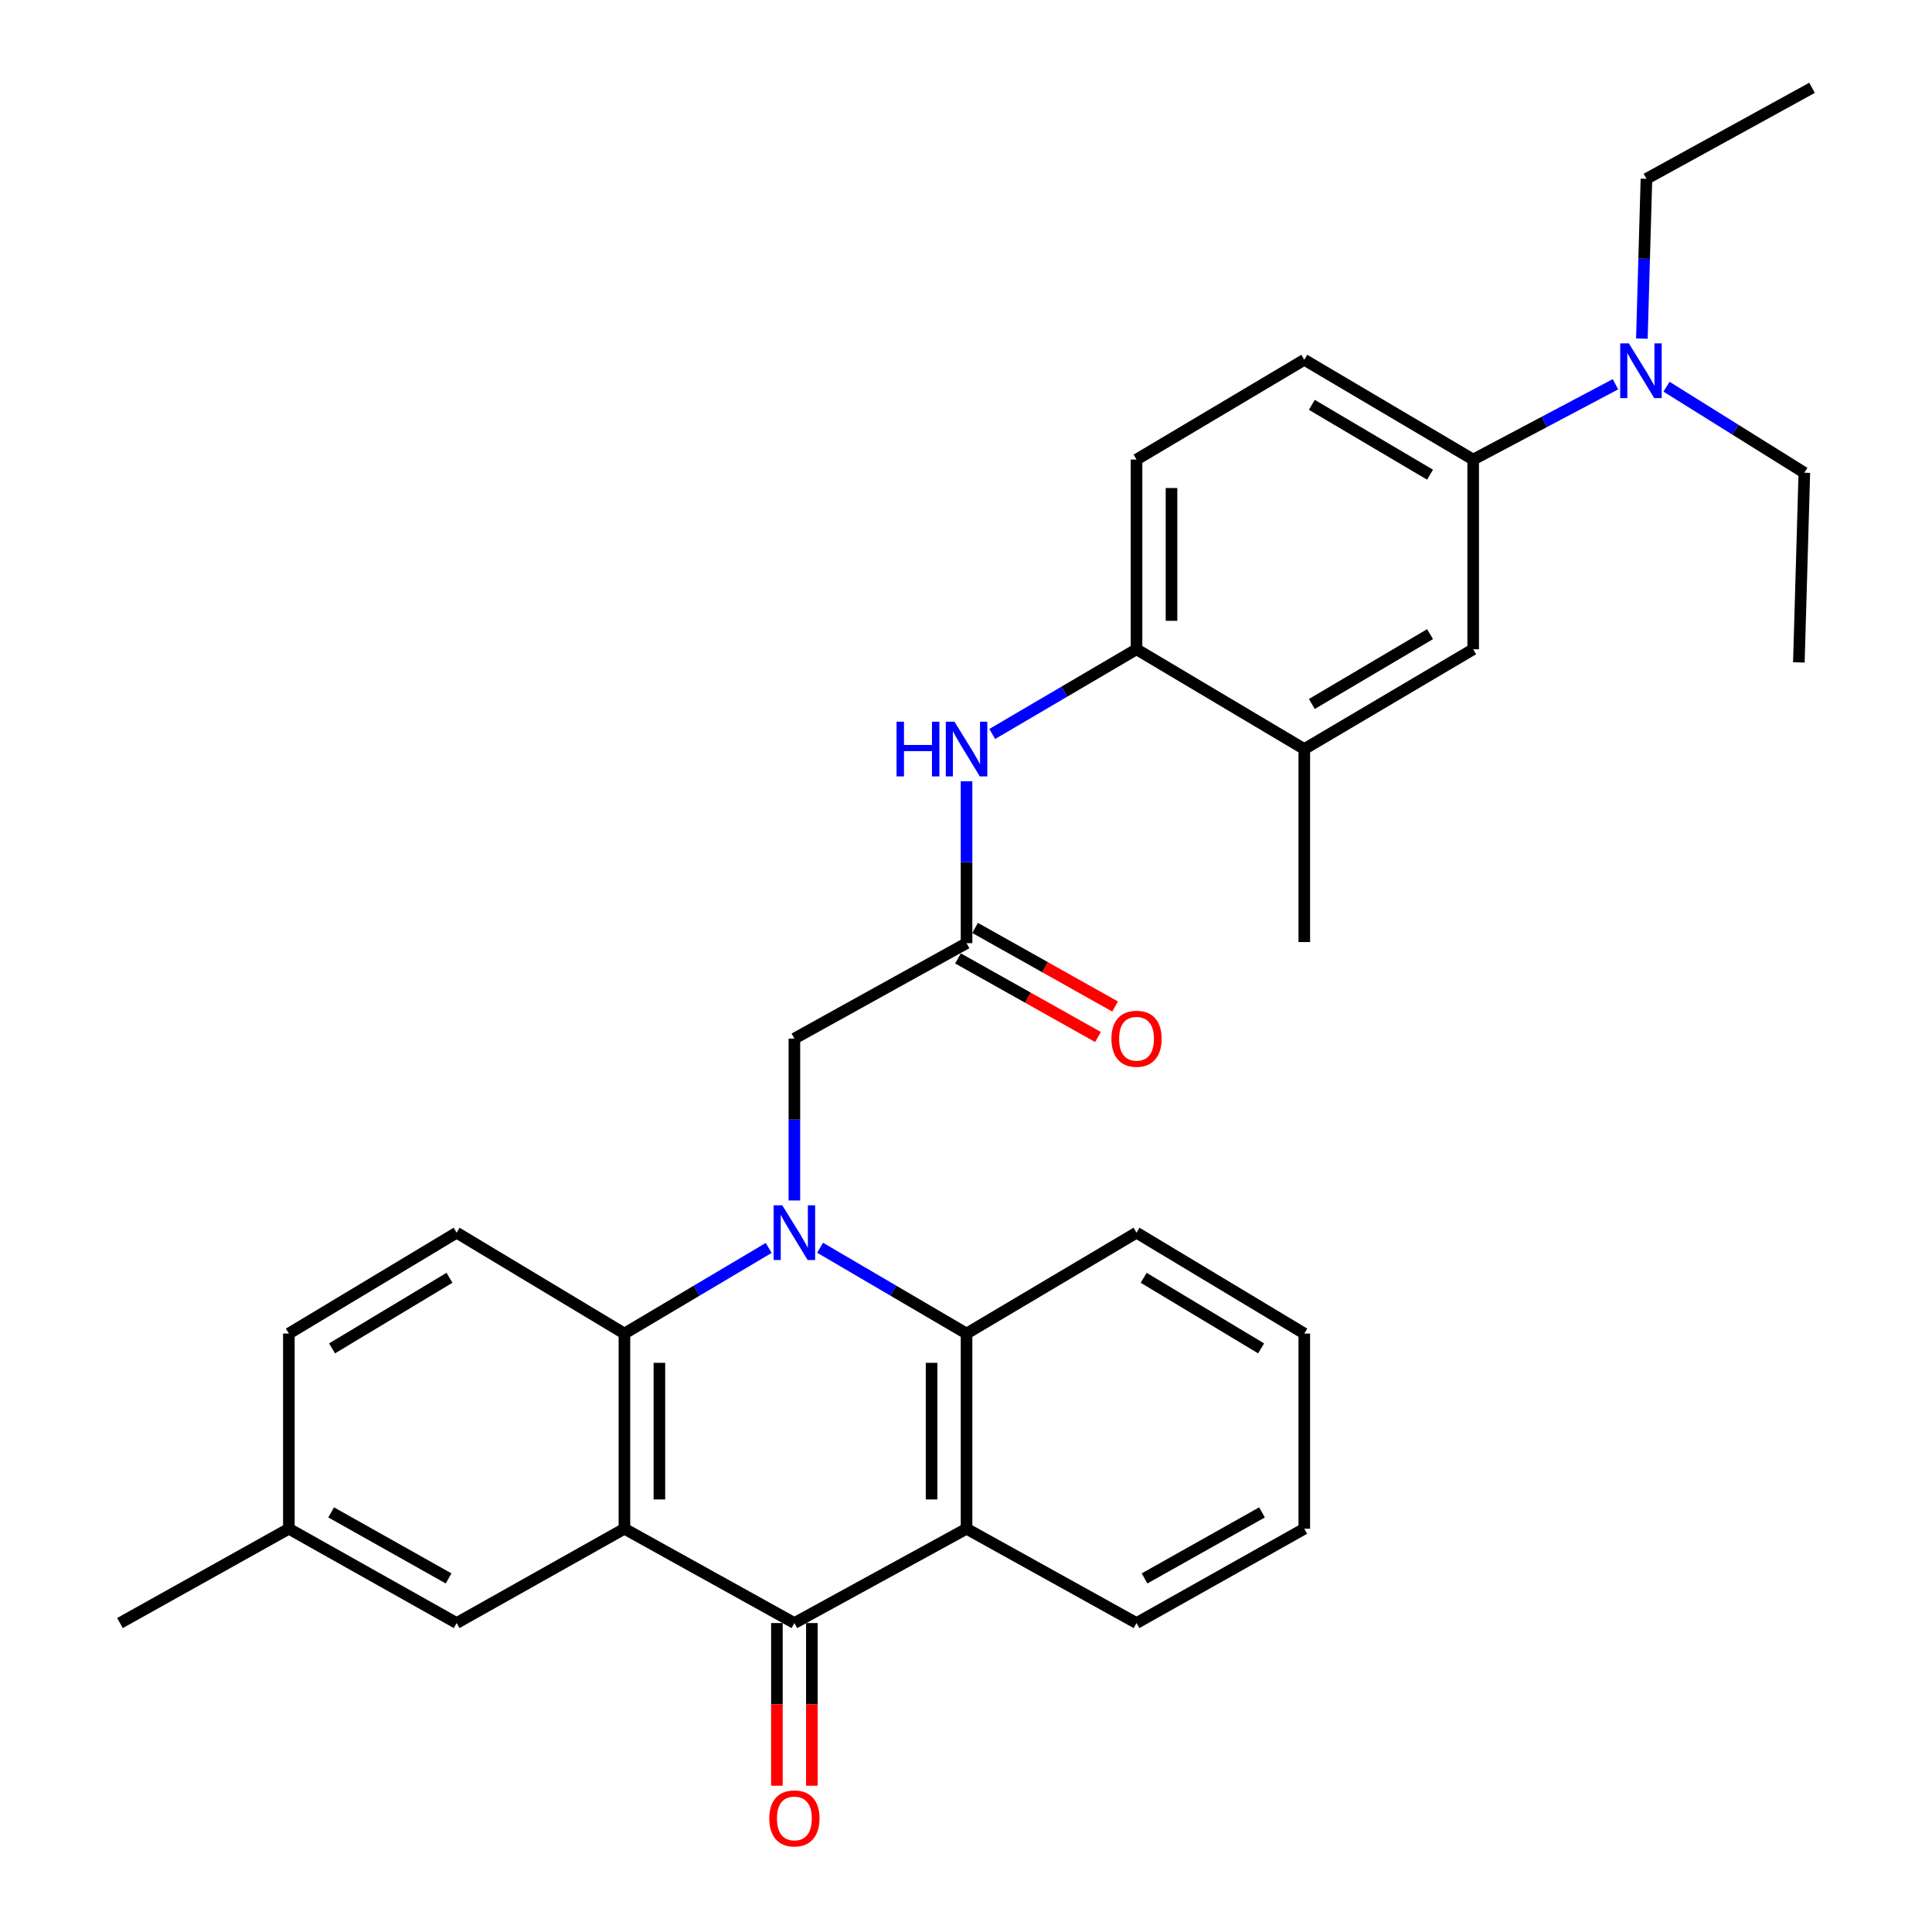 <?xml version='1.0' encoding='iso-8859-1'?>
<svg version='1.1' baseProfile='full'
              xmlns='http://www.w3.org/2000/svg'
                      xmlns:rdkit='http://www.rdkit.org/xml'
                      xmlns:xlink='http://www.w3.org/1999/xlink'
                  xml:space='preserve'
width='1000px' height='1000px' viewBox='0 0 1000 1000'>
<!-- END OF HEADER -->
<rect style='opacity:1.0;fill:#FFFFFF;stroke:none' width='1000' height='1000' x='0' y='0'> </rect>
<path class='bond-1' d='M 397.875,645.928 L 360.537,668.086' style='fill:none;fill-rule:evenodd;stroke:#0000FF;stroke-width:6px;stroke-linecap:butt;stroke-linejoin:miter;stroke-opacity:1' />
<path class='bond-1' d='M 360.537,668.086 L 323.2,690.243' style='fill:none;fill-rule:evenodd;stroke:#000000;stroke-width:6px;stroke-linecap:butt;stroke-linejoin:miter;stroke-opacity:1' />
<path class='bond-4' d='M 424.494,645.842 L 462.388,668.042' style='fill:none;fill-rule:evenodd;stroke:#0000FF;stroke-width:6px;stroke-linecap:butt;stroke-linejoin:miter;stroke-opacity:1' />
<path class='bond-4' d='M 462.388,668.042 L 500.282,690.243' style='fill:none;fill-rule:evenodd;stroke:#000000;stroke-width:6px;stroke-linecap:butt;stroke-linejoin:miter;stroke-opacity:1' />
<path class='bond-6' d='M 411.173,621.365 L 411.173,579.47' style='fill:none;fill-rule:evenodd;stroke:#0000FF;stroke-width:6px;stroke-linecap:butt;stroke-linejoin:miter;stroke-opacity:1' />
<path class='bond-6' d='M 411.173,579.47 L 411.173,537.575' style='fill:none;fill-rule:evenodd;stroke:#000000;stroke-width:6px;stroke-linecap:butt;stroke-linejoin:miter;stroke-opacity:1' />
<path class='bond-0' d='M 323.2,791.268 L 323.2,690.243' style='fill:none;fill-rule:evenodd;stroke:#000000;stroke-width:6px;stroke-linecap:butt;stroke-linejoin:miter;stroke-opacity:1' />
<path class='bond-0' d='M 341.299,776.114 L 341.299,705.397' style='fill:none;fill-rule:evenodd;stroke:#000000;stroke-width:6px;stroke-linecap:butt;stroke-linejoin:miter;stroke-opacity:1' />
<path class='bond-13' d='M 323.2,791.268 L 236.353,840.086' style='fill:none;fill-rule:evenodd;stroke:#000000;stroke-width:6px;stroke-linecap:butt;stroke-linejoin:miter;stroke-opacity:1' />
<path class='bond-31' d='M 323.2,791.268 L 411.173,840.086' style='fill:none;fill-rule:evenodd;stroke:#000000;stroke-width:6px;stroke-linecap:butt;stroke-linejoin:miter;stroke-opacity:1' />
<path class='bond-10' d='M 323.2,690.243 L 236.353,638.037' style='fill:none;fill-rule:evenodd;stroke:#000000;stroke-width:6px;stroke-linecap:butt;stroke-linejoin:miter;stroke-opacity:1' />
<path class='bond-2' d='M 411.173,840.086 L 500.282,791.268' style='fill:none;fill-rule:evenodd;stroke:#000000;stroke-width:6px;stroke-linecap:butt;stroke-linejoin:miter;stroke-opacity:1' />
<path class='bond-14' d='M 402.123,840.086 L 402.123,882.185' style='fill:none;fill-rule:evenodd;stroke:#000000;stroke-width:6px;stroke-linecap:butt;stroke-linejoin:miter;stroke-opacity:1' />
<path class='bond-14' d='M 402.123,882.185 L 402.123,924.284' style='fill:none;fill-rule:evenodd;stroke:#FF0000;stroke-width:6px;stroke-linecap:butt;stroke-linejoin:miter;stroke-opacity:1' />
<path class='bond-14' d='M 420.222,840.086 L 420.222,882.185' style='fill:none;fill-rule:evenodd;stroke:#000000;stroke-width:6px;stroke-linecap:butt;stroke-linejoin:miter;stroke-opacity:1' />
<path class='bond-14' d='M 420.222,882.185 L 420.222,924.284' style='fill:none;fill-rule:evenodd;stroke:#FF0000;stroke-width:6px;stroke-linecap:butt;stroke-linejoin:miter;stroke-opacity:1' />
<path class='bond-3' d='M 500.282,791.268 L 500.282,690.243' style='fill:none;fill-rule:evenodd;stroke:#000000;stroke-width:6px;stroke-linecap:butt;stroke-linejoin:miter;stroke-opacity:1' />
<path class='bond-3' d='M 482.182,776.114 L 482.182,705.397' style='fill:none;fill-rule:evenodd;stroke:#000000;stroke-width:6px;stroke-linecap:butt;stroke-linejoin:miter;stroke-opacity:1' />
<path class='bond-21' d='M 500.282,791.268 L 588.264,840.086' style='fill:none;fill-rule:evenodd;stroke:#000000;stroke-width:6px;stroke-linecap:butt;stroke-linejoin:miter;stroke-opacity:1' />
<path class='bond-22' d='M 500.282,690.243 L 588.264,638.037' style='fill:none;fill-rule:evenodd;stroke:#000000;stroke-width:6px;stroke-linecap:butt;stroke-linejoin:miter;stroke-opacity:1' />
<path class='bond-5' d='M 500.282,488.184 L 411.173,537.575' style='fill:none;fill-rule:evenodd;stroke:#000000;stroke-width:6px;stroke-linecap:butt;stroke-linejoin:miter;stroke-opacity:1' />
<path class='bond-7' d='M 500.282,488.184 L 500.282,446.285' style='fill:none;fill-rule:evenodd;stroke:#000000;stroke-width:6px;stroke-linecap:butt;stroke-linejoin:miter;stroke-opacity:1' />
<path class='bond-7' d='M 500.282,446.285 L 500.282,404.385' style='fill:none;fill-rule:evenodd;stroke:#0000FF;stroke-width:6px;stroke-linecap:butt;stroke-linejoin:miter;stroke-opacity:1' />
<path class='bond-16' d='M 495.852,496.076 L 532.082,516.414' style='fill:none;fill-rule:evenodd;stroke:#000000;stroke-width:6px;stroke-linecap:butt;stroke-linejoin:miter;stroke-opacity:1' />
<path class='bond-16' d='M 532.082,516.414 L 568.312,536.753' style='fill:none;fill-rule:evenodd;stroke:#FF0000;stroke-width:6px;stroke-linecap:butt;stroke-linejoin:miter;stroke-opacity:1' />
<path class='bond-16' d='M 504.711,480.293 L 540.942,500.632' style='fill:none;fill-rule:evenodd;stroke:#000000;stroke-width:6px;stroke-linecap:butt;stroke-linejoin:miter;stroke-opacity:1' />
<path class='bond-16' d='M 540.942,500.632 L 577.172,520.97' style='fill:none;fill-rule:evenodd;stroke:#FF0000;stroke-width:6px;stroke-linecap:butt;stroke-linejoin:miter;stroke-opacity:1' />
<path class='bond-8' d='M 513.572,379.912 L 550.918,357.991' style='fill:none;fill-rule:evenodd;stroke:#0000FF;stroke-width:6px;stroke-linecap:butt;stroke-linejoin:miter;stroke-opacity:1' />
<path class='bond-8' d='M 550.918,357.991 L 588.264,336.069' style='fill:none;fill-rule:evenodd;stroke:#000000;stroke-width:6px;stroke-linecap:butt;stroke-linejoin:miter;stroke-opacity:1' />
<path class='bond-12' d='M 588.264,336.069 L 675.101,387.713' style='fill:none;fill-rule:evenodd;stroke:#000000;stroke-width:6px;stroke-linecap:butt;stroke-linejoin:miter;stroke-opacity:1' />
<path class='bond-17' d='M 588.264,336.069 L 588.264,237.871' style='fill:none;fill-rule:evenodd;stroke:#000000;stroke-width:6px;stroke-linecap:butt;stroke-linejoin:miter;stroke-opacity:1' />
<path class='bond-17' d='M 606.364,321.34 L 606.364,252.6' style='fill:none;fill-rule:evenodd;stroke:#000000;stroke-width:6px;stroke-linecap:butt;stroke-linejoin:miter;stroke-opacity:1' />
<path class='bond-9' d='M 762.511,237.871 L 675.101,186.217' style='fill:none;fill-rule:evenodd;stroke:#000000;stroke-width:6px;stroke-linecap:butt;stroke-linejoin:miter;stroke-opacity:1' />
<path class='bond-9' d='M 740.191,245.705 L 679.004,209.547' style='fill:none;fill-rule:evenodd;stroke:#000000;stroke-width:6px;stroke-linecap:butt;stroke-linejoin:miter;stroke-opacity:1' />
<path class='bond-15' d='M 762.511,237.871 L 799.336,218.377' style='fill:none;fill-rule:evenodd;stroke:#000000;stroke-width:6px;stroke-linecap:butt;stroke-linejoin:miter;stroke-opacity:1' />
<path class='bond-15' d='M 799.336,218.377 L 836.161,198.884' style='fill:none;fill-rule:evenodd;stroke:#0000FF;stroke-width:6px;stroke-linecap:butt;stroke-linejoin:miter;stroke-opacity:1' />
<path class='bond-34' d='M 762.511,237.871 L 762.511,336.069' style='fill:none;fill-rule:evenodd;stroke:#000000;stroke-width:6px;stroke-linecap:butt;stroke-linejoin:miter;stroke-opacity:1' />
<path class='bond-20' d='M 236.353,638.037 L 149.516,690.243' style='fill:none;fill-rule:evenodd;stroke:#000000;stroke-width:6px;stroke-linecap:butt;stroke-linejoin:miter;stroke-opacity:1' />
<path class='bond-20' d='M 232.653,661.38 L 171.868,697.924' style='fill:none;fill-rule:evenodd;stroke:#000000;stroke-width:6px;stroke-linecap:butt;stroke-linejoin:miter;stroke-opacity:1' />
<path class='bond-11' d='M 762.511,336.069 L 675.101,387.713' style='fill:none;fill-rule:evenodd;stroke:#000000;stroke-width:6px;stroke-linecap:butt;stroke-linejoin:miter;stroke-opacity:1' />
<path class='bond-11' d='M 740.193,328.233 L 679.006,364.384' style='fill:none;fill-rule:evenodd;stroke:#000000;stroke-width:6px;stroke-linecap:butt;stroke-linejoin:miter;stroke-opacity:1' />
<path class='bond-23' d='M 675.101,387.713 L 675.101,487.611' style='fill:none;fill-rule:evenodd;stroke:#000000;stroke-width:6px;stroke-linecap:butt;stroke-linejoin:miter;stroke-opacity:1' />
<path class='bond-33' d='M 236.353,840.086 L 149.516,791.268' style='fill:none;fill-rule:evenodd;stroke:#000000;stroke-width:6px;stroke-linecap:butt;stroke-linejoin:miter;stroke-opacity:1' />
<path class='bond-33' d='M 232.197,816.986 L 171.412,782.813' style='fill:none;fill-rule:evenodd;stroke:#000000;stroke-width:6px;stroke-linecap:butt;stroke-linejoin:miter;stroke-opacity:1' />
<path class='bond-24' d='M 849.832,175.254 L 851.013,133.908' style='fill:none;fill-rule:evenodd;stroke:#0000FF;stroke-width:6px;stroke-linecap:butt;stroke-linejoin:miter;stroke-opacity:1' />
<path class='bond-24' d='M 851.013,133.908 L 852.193,92.563' style='fill:none;fill-rule:evenodd;stroke:#000000;stroke-width:6px;stroke-linecap:butt;stroke-linejoin:miter;stroke-opacity:1' />
<path class='bond-25' d='M 862.59,200.159 L 898.255,222.423' style='fill:none;fill-rule:evenodd;stroke:#0000FF;stroke-width:6px;stroke-linecap:butt;stroke-linejoin:miter;stroke-opacity:1' />
<path class='bond-25' d='M 898.255,222.423 L 933.921,244.688' style='fill:none;fill-rule:evenodd;stroke:#000000;stroke-width:6px;stroke-linecap:butt;stroke-linejoin:miter;stroke-opacity:1' />
<path class='bond-18' d='M 588.264,237.871 L 675.101,186.217' style='fill:none;fill-rule:evenodd;stroke:#000000;stroke-width:6px;stroke-linecap:butt;stroke-linejoin:miter;stroke-opacity:1' />
<path class='bond-19' d='M 149.516,791.268 L 149.516,690.243' style='fill:none;fill-rule:evenodd;stroke:#000000;stroke-width:6px;stroke-linecap:butt;stroke-linejoin:miter;stroke-opacity:1' />
<path class='bond-26' d='M 149.516,791.268 L 62.097,840.086' style='fill:none;fill-rule:evenodd;stroke:#000000;stroke-width:6px;stroke-linecap:butt;stroke-linejoin:miter;stroke-opacity:1' />
<path class='bond-32' d='M 588.264,840.086 L 675.101,791.268' style='fill:none;fill-rule:evenodd;stroke:#000000;stroke-width:6px;stroke-linecap:butt;stroke-linejoin:miter;stroke-opacity:1' />
<path class='bond-32' d='M 592.42,816.986 L 653.206,782.813' style='fill:none;fill-rule:evenodd;stroke:#000000;stroke-width:6px;stroke-linecap:butt;stroke-linejoin:miter;stroke-opacity:1' />
<path class='bond-30' d='M 588.264,638.037 L 675.101,690.243' style='fill:none;fill-rule:evenodd;stroke:#000000;stroke-width:6px;stroke-linecap:butt;stroke-linejoin:miter;stroke-opacity:1' />
<path class='bond-30' d='M 591.964,661.38 L 652.75,697.924' style='fill:none;fill-rule:evenodd;stroke:#000000;stroke-width:6px;stroke-linecap:butt;stroke-linejoin:miter;stroke-opacity:1' />
<path class='bond-28' d='M 852.193,92.563 L 937.903,45.455' style='fill:none;fill-rule:evenodd;stroke:#000000;stroke-width:6px;stroke-linecap:butt;stroke-linejoin:miter;stroke-opacity:1' />
<path class='bond-29' d='M 933.921,244.688 L 931.086,342.857' style='fill:none;fill-rule:evenodd;stroke:#000000;stroke-width:6px;stroke-linecap:butt;stroke-linejoin:miter;stroke-opacity:1' />
<path class='bond-27' d='M 675.101,791.268 L 675.101,690.243' style='fill:none;fill-rule:evenodd;stroke:#000000;stroke-width:6px;stroke-linecap:butt;stroke-linejoin:miter;stroke-opacity:1' />
<path  class='atom-0' d='M 404.913 623.877
L 414.193 638.877
Q 415.113 640.357, 416.593 643.037
Q 418.073 645.717, 418.153 645.877
L 418.153 623.877
L 421.913 623.877
L 421.913 652.197
L 418.033 652.197
L 408.073 635.797
Q 406.913 633.877, 405.673 631.677
Q 404.473 629.477, 404.113 628.797
L 404.113 652.197
L 400.433 652.197
L 400.433 623.877
L 404.913 623.877
' fill='#0000FF'/>
<path  class='atom-8' d='M 464.062 373.553
L 467.902 373.553
L 467.902 385.593
L 482.382 385.593
L 482.382 373.553
L 486.222 373.553
L 486.222 401.873
L 482.382 401.873
L 482.382 388.793
L 467.902 388.793
L 467.902 401.873
L 464.062 401.873
L 464.062 373.553
' fill='#0000FF'/>
<path  class='atom-8' d='M 494.022 373.553
L 503.302 388.553
Q 504.222 390.033, 505.702 392.713
Q 507.182 395.393, 507.262 395.553
L 507.262 373.553
L 511.022 373.553
L 511.022 401.873
L 507.142 401.873
L 497.182 385.473
Q 496.022 383.553, 494.782 381.353
Q 493.582 379.153, 493.222 378.473
L 493.222 401.873
L 489.542 401.873
L 489.542 373.553
L 494.022 373.553
' fill='#0000FF'/>
<path  class='atom-15' d='M 398.173 941.21
Q 398.173 934.41, 401.533 930.61
Q 404.893 926.81, 411.173 926.81
Q 417.453 926.81, 420.813 930.61
Q 424.173 934.41, 424.173 941.21
Q 424.173 948.09, 420.773 952.01
Q 417.373 955.89, 411.173 955.89
Q 404.933 955.89, 401.533 952.01
Q 398.173 948.13, 398.173 941.21
M 411.173 952.69
Q 415.493 952.69, 417.813 949.81
Q 420.173 946.89, 420.173 941.21
Q 420.173 935.65, 417.813 932.85
Q 415.493 930.01, 411.173 930.01
Q 406.853 930.01, 404.493 932.81
Q 402.173 935.61, 402.173 941.21
Q 402.173 946.93, 404.493 949.81
Q 406.853 952.69, 411.173 952.69
' fill='#FF0000'/>
<path  class='atom-16' d='M 843.097 177.738
L 852.377 192.738
Q 853.297 194.218, 854.777 196.898
Q 856.257 199.578, 856.337 199.738
L 856.337 177.738
L 860.097 177.738
L 860.097 206.058
L 856.217 206.058
L 846.257 189.658
Q 845.097 187.738, 843.857 185.538
Q 842.657 183.338, 842.297 182.658
L 842.297 206.058
L 838.617 206.058
L 838.617 177.738
L 843.097 177.738
' fill='#0000FF'/>
<path  class='atom-17' d='M 575.264 537.655
Q 575.264 530.855, 578.624 527.055
Q 581.984 523.255, 588.264 523.255
Q 594.544 523.255, 597.904 527.055
Q 601.264 530.855, 601.264 537.655
Q 601.264 544.535, 597.864 548.455
Q 594.464 552.335, 588.264 552.335
Q 582.024 552.335, 578.624 548.455
Q 575.264 544.575, 575.264 537.655
M 588.264 549.135
Q 592.584 549.135, 594.904 546.255
Q 597.264 543.335, 597.264 537.655
Q 597.264 532.095, 594.904 529.295
Q 592.584 526.455, 588.264 526.455
Q 583.944 526.455, 581.584 529.255
Q 579.264 532.055, 579.264 537.655
Q 579.264 543.375, 581.584 546.255
Q 583.944 549.135, 588.264 549.135
' fill='#FF0000'/>
</svg>
